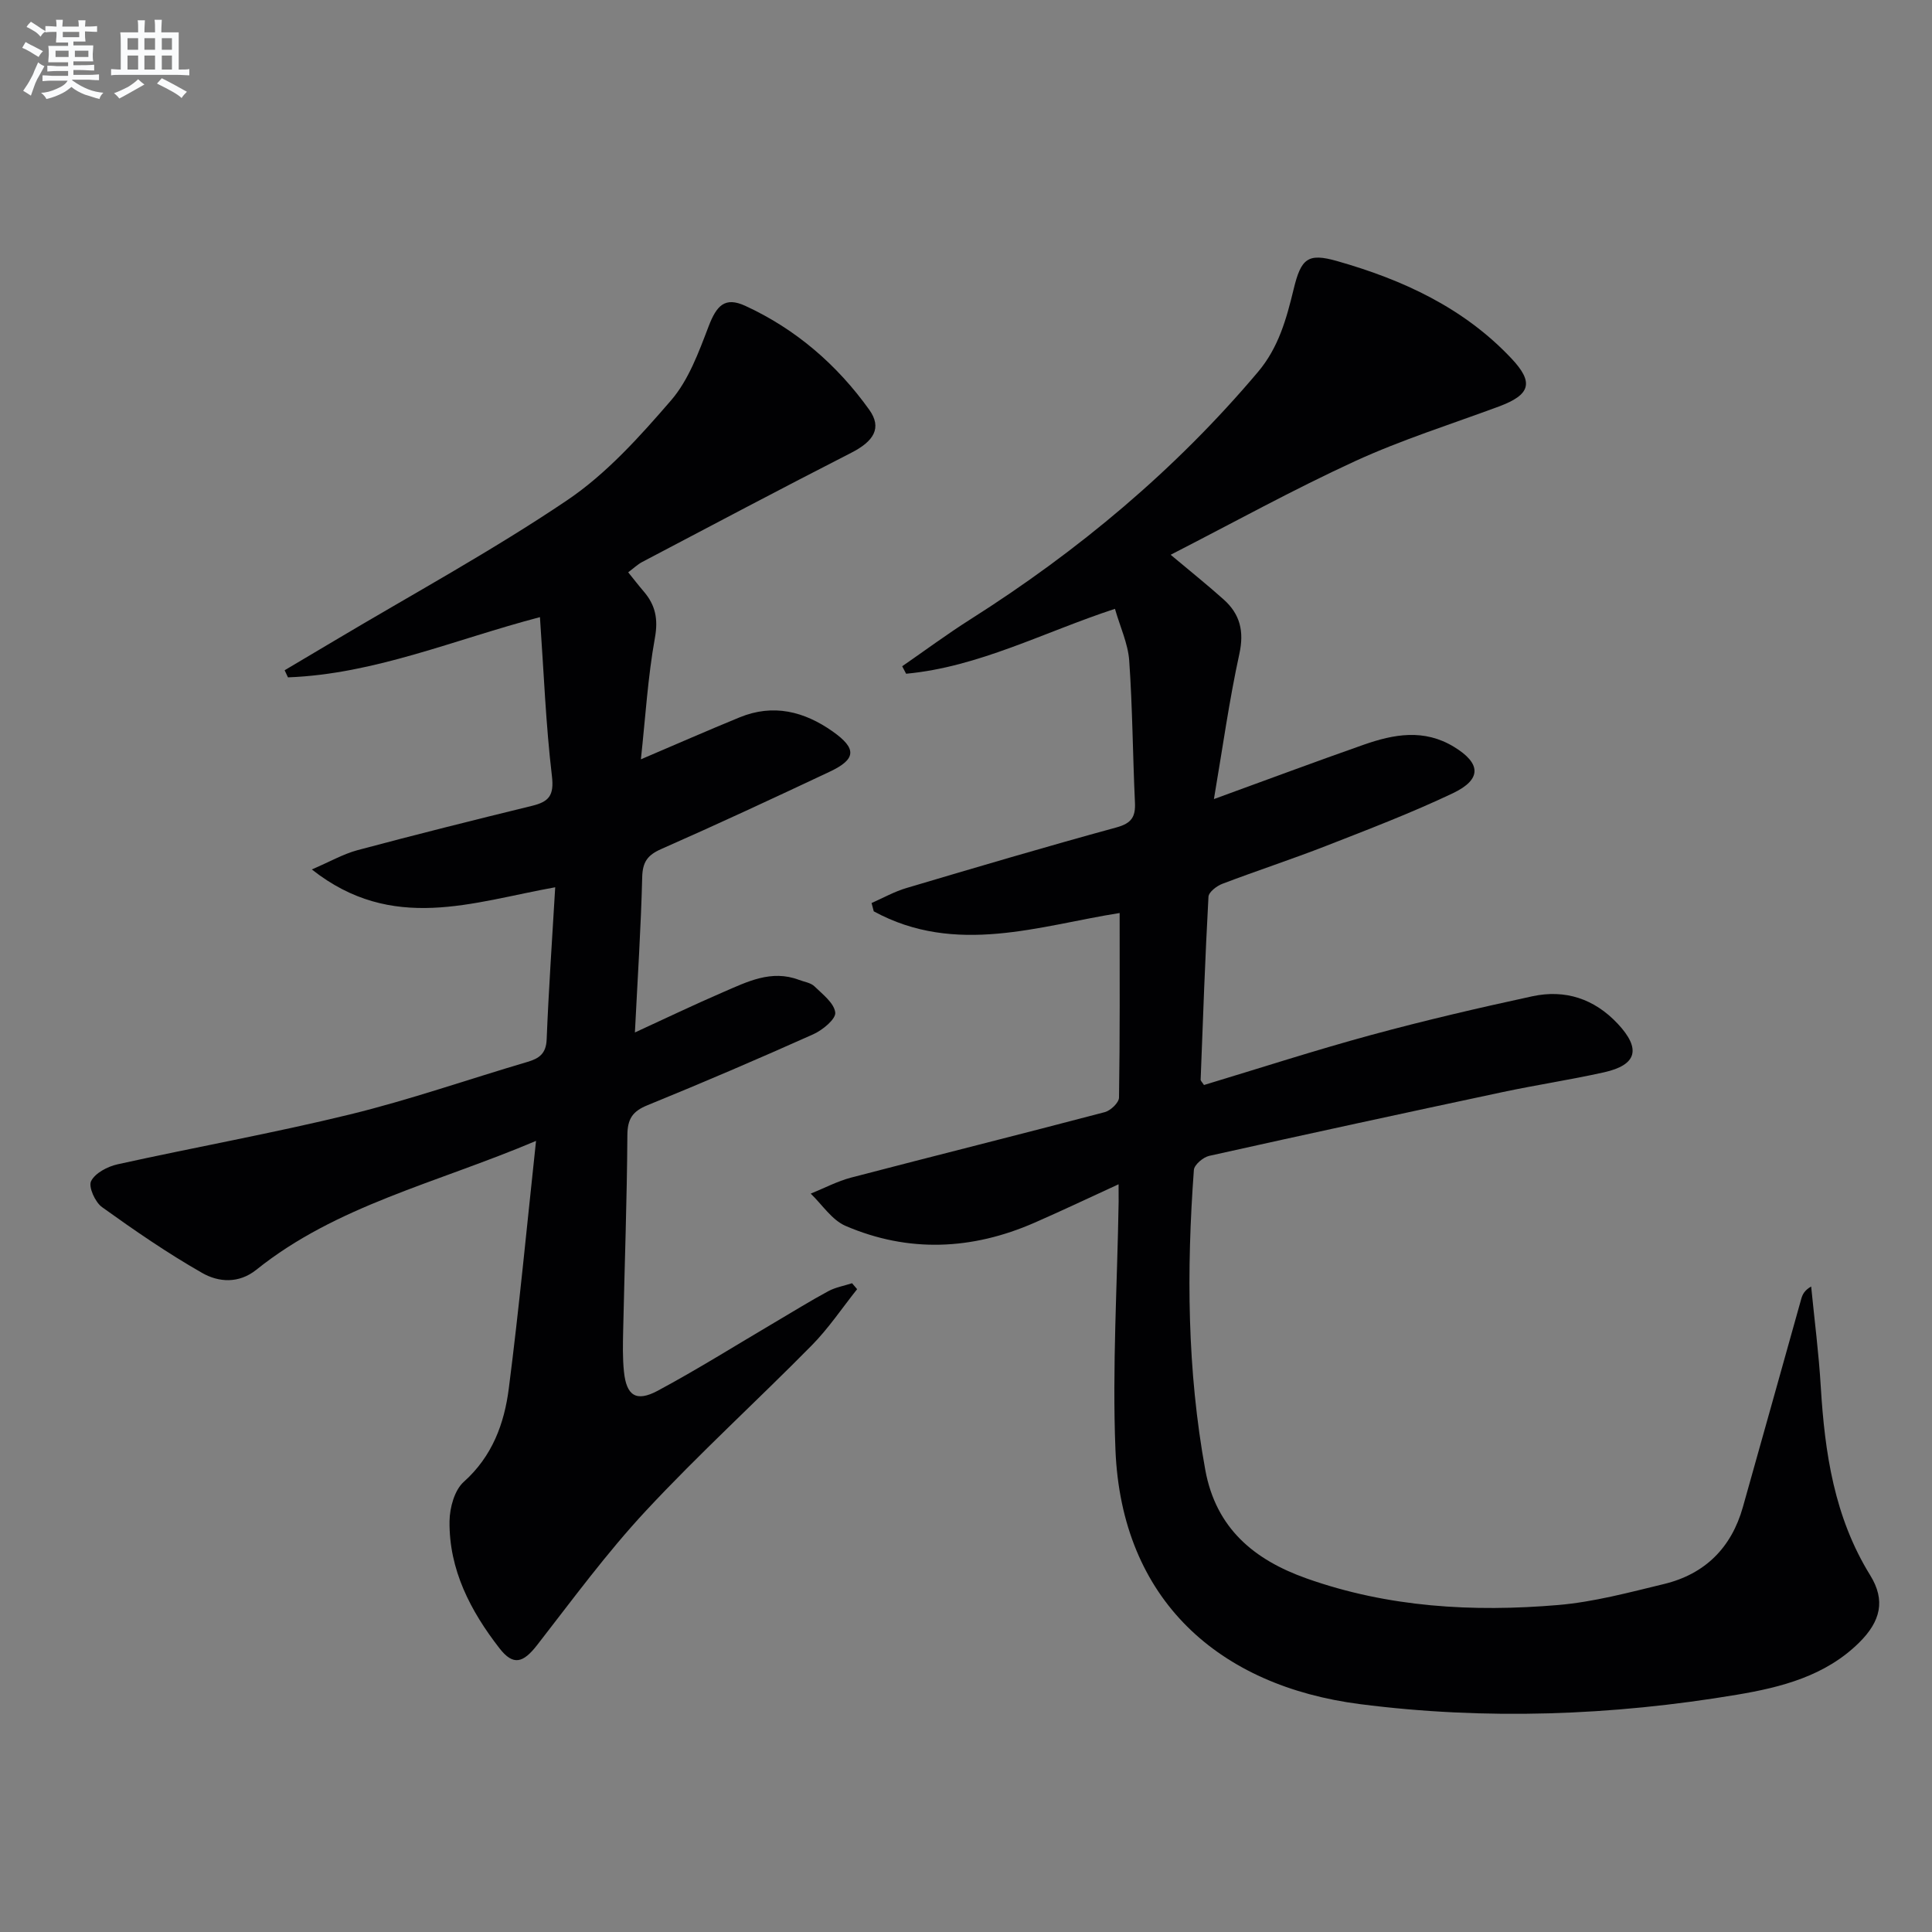 <svg enable-background="new 0 0 400 400" viewBox="0 0 400 400" xmlns="http://www.w3.org/2000/svg"><rect x="0" y="0" width="400" height="400" fill="#808080" stroke="none"/><path d="m231.59 245.19c-6.02 2.76-11.69 5.46-17.43 7.97-12.92 5.65-26.08 6.24-39.09.65-2.84-1.22-4.84-4.4-7.22-6.68 2.79-1.13 5.5-2.57 8.39-3.33 17.49-4.57 35.03-8.94 52.51-13.55 1.2-.32 2.92-1.96 2.93-3.01.2-12.62.13-25.24.13-38.21-16.47 2.58-33.91 8.93-50.91-.35-.15-.57-.3-1.15-.45-1.72 2.4-1.05 4.72-2.37 7.21-3.1 14.47-4.3 28.96-8.58 43.52-12.56 3.09-.85 3.94-2.18 3.8-5.14-.46-9.8-.5-19.62-1.19-29.4-.25-3.51-1.87-6.93-2.95-10.71-14.81 4.86-28.2 12.04-43.24 13.44-.27-.52-.54-1.04-.81-1.55 4.68-3.23 9.26-6.63 14.07-9.68 22.37-14.18 42.46-30.96 59.59-51.25 4.28-5.07 5.9-11.01 7.39-17.16 1.53-6.33 2.93-7.52 8.95-5.81 13.59 3.86 26.23 9.65 36.14 20.18 4.68 4.97 3.96 7.5-2.6 9.94-9.95 3.69-20.13 6.89-29.74 11.3-12.81 5.88-25.18 12.72-38.22 19.4 4.05 3.4 7.61 6.24 10.99 9.27 3.37 3.02 4.26 6.55 3.24 11.23-2.11 9.67-3.47 19.51-5.27 30.08 11.09-4.04 21.01-7.74 31-11.25 6.24-2.19 12.5-3.35 18.72.45 5.57 3.4 5.8 6.71-.27 9.6-8.53 4.05-17.39 7.44-26.19 10.88-7.12 2.78-14.39 5.15-21.53 7.87-1.16.44-2.81 1.71-2.86 2.68-.69 12.61-1.14 25.23-1.62 37.85-.01.26.32.54.69 1.12 11.46-3.46 22.95-7.18 34.59-10.35 11.04-3 22.2-5.6 33.39-8.02 6.8-1.47 12.84.51 17.69 5.69 4.85 5.19 4 8.52-2.84 10.05-6.95 1.55-14.02 2.61-20.98 4.09-20.28 4.32-40.54 8.7-60.77 13.21-1.25.28-3.09 1.84-3.17 2.91-1.53 20.78-1.4 41.49 2.36 62.1 2.22 12.16 10.17 18.64 20.95 22.47 16.9 6 34.46 7.01 52.12 5.51 7.38-.63 14.68-2.6 21.92-4.35 8.46-2.05 13.94-7.5 16.31-15.91 4.06-14.36 8.05-28.75 12.09-43.12.25-.88.62-1.73 2.05-2.57.68 6.91 1.58 13.81 1.99 20.73.83 13.72 2.79 27.03 10.24 39.07 3.2 5.18 2.17 9.52-2.3 13.94-6.98 6.9-16.1 9.24-25.27 10.78-25.91 4.35-52.08 5.29-78.08 1.95-29.13-3.75-49.38-21.51-50.62-52.71-.68-17.06.39-34.19.66-51.28.01-1.12-.01-2.23-.01-3.64z" fill="#010103"/><path d="m110.98 236.21c-20.77 8.8-41.31 13.37-57.91 26.68-3.63 2.91-7.82 2.61-11.23.65-7.17-4.09-14.01-8.8-20.72-13.62-1.43-1.03-2.85-4.2-2.26-5.38.84-1.68 3.41-3.02 5.47-3.48 16.02-3.54 32.2-6.44 48.13-10.33 12.39-3.03 24.48-7.26 36.73-10.87 2.45-.72 3.87-1.71 3.99-4.66.41-10.24 1.12-20.47 1.77-31.5-17.15 3.07-33.7 9.5-50.39-3.69 3.78-1.62 6.51-3.2 9.45-3.99 12.01-3.21 24.06-6.23 36.14-9.18 3.47-.85 4.6-2.11 4.12-6.15-1.27-10.7-1.68-21.5-2.48-32.92-17.7 4.64-34.23 11.8-52.17 12.47-.23-.49-.46-.98-.69-1.47 3.44-2.04 6.88-4.08 10.31-6.12 16.12-9.61 32.65-18.6 48.18-29.08 8.14-5.49 15.01-13.15 21.5-20.66 3.64-4.21 5.73-9.95 7.77-15.29 1.67-4.38 3.38-6.24 7.61-4.3 10.46 4.81 19.01 12.2 25.68 21.53 2.68 3.76.92 6.52-3.75 8.9-14.48 7.4-28.84 15.01-43.23 22.58-1.01.53-1.86 1.36-2.94 2.16 1.14 1.41 2.15 2.72 3.23 3.98 2.41 2.82 3.01 5.69 2.3 9.61-1.46 8.08-1.95 16.34-2.9 25.13 7.41-3.16 13.9-6.01 20.44-8.69 6.97-2.86 13.37-1.24 19.28 2.93 5.01 3.54 4.88 5.73-.64 8.33-11.57 5.45-23.17 10.85-34.88 16.01-2.86 1.26-3.86 2.71-3.93 5.86-.26 10.44-.95 20.88-1.51 32.11 6.36-2.92 12.25-5.75 18.23-8.33 5.01-2.16 10.02-4.74 15.76-2.55 1.08.41 2.4.58 3.17 1.32 1.7 1.65 4.09 3.47 4.32 5.44.15 1.34-2.62 3.63-4.54 4.49-11.37 5.09-22.82 10-34.35 14.7-3.09 1.26-4.13 2.83-4.15 6.22-.08 13.47-.58 26.94-.87 40.42-.06 2.83-.13 5.68.16 8.49.51 5.01 2.53 6.37 7.01 3.97 8.19-4.4 16.08-9.35 24.09-14.07 3.73-2.19 7.4-4.48 11.2-6.53 1.5-.81 3.28-1.12 4.93-1.65.35.41.7.82 1.05 1.23-3.12 3.91-5.93 8.13-9.43 11.67-11.34 11.5-23.3 22.4-34.3 34.21-8.11 8.71-15.2 18.39-22.53 27.81-2.87 3.68-4.92 4.35-7.78.67-6-7.72-10.48-16.28-10.35-26.35.04-2.77 1.03-6.41 2.95-8.12 5.9-5.28 8.39-12.04 9.32-19.33 2.13-16.57 3.7-33.19 5.64-51.26z" fill="#010103"/><g fill="#fafbfc"><path d="m6.8 9.5c.6.3 1.3.7 2.1 1.1-.4.4-.7.8-.9 1.2-.7-.4-1.3-.8-1.8-1.1s-1.1-.6-1.6-.8c.2-.4.5-.8.7-1.2.4.2.8.5 1.5.8zm.9 6.9c-.3.6-.5 1.1-.7 1.7s-.4 1.1-.6 1.7c-.6-.4-1.1-.7-1.6-1 .7-1 1.2-1.8 1.5-2.4.3-.5.6-1.1.8-1.7.3-.6.5-1.2.8-1.8.3.3.8.6 1.3.8-.7 1.3-1.2 2.2-1.5 2.7zm.1-11c.4.3 1 .7 1.7 1.1-.5.2-.8.6-1.1 1.1-.5-.6-1-1-1.4-1.2s-.9-.6-1.5-.8c.2-.4.5-.7.9-1.1.5.3.9.6 1.4.9zm10.5 13.1c1 .4 2 .6 3.1.7-.4.4-.7.8-.8 1.3-.9-.2-1.9-.6-3-.9-1-.4-2-.9-2.8-1.6-.5.4-1.1.9-1.9 1.3s-1.9.9-3.3 1.2c-.1-.3-.5-.8-1.1-1.3 1 0 2.1-.3 3.2-.8 1.2-.5 1.9-1 2.3-1.7h-3.2c-.4 0-1 0-2 .1v-1.2c1 0 1.7.1 2 .1h3.3v-1h-2.3c-.2 0-.9 0-2 .1v-1.2c1.2 0 1.9.1 2 .1h2.3v-.8h-4.1c0-.7.1-1.2.1-1.6 0-.5 0-1.1-.1-1.8h4.1v-.7h-2.5c0-.6.1-1.1.1-1.6v-.6h-.5c-.4 0-1 0-1.8.1v-1.3c1.2 0 1.9.1 2.1.1h.2c0-.3 0-.8-.1-1.4h1.4c0 .6-.1 1-.1 1.4h3.4c0-.4 0-.8-.1-1.3h1.5c0 .4-.1.9-.1 1.3.7 0 1.5 0 2.5-.1v1.2c-1 0-1.8-.1-2.5-.1v.6c0 .3 0 .8.1 1.5h-2.5v.8h4.1c0 .8-.1 1.3-.1 1.8s0 1 .1 1.5h-4.1v.8h1.4c.8 0 1.8 0 2.9-.1v1.2c-1 0-1.9-.1-2.8-.1h-1.5v1h3.2c.3 0 1 0 2.1-.1v1.2c-1.1 0-1.8-.1-2.1-.1h-3.4l-.1.1c1.4 1 2.4 1.5 3.4 1.9zm-4.1-6.7v-1.3h-2.7v1.3zm2.2-4.1v-1.1h-3.4v1.1zm1.9 4.1v-1.3h-2.8v1.3z"/><path d="m37 6.7v2.3 5.4c1 0 1.8 0 2.2-.1v1.3c-.6 0-1.5-.1-2.5-.1h-11.9c-.7 0-1.3 0-1.8.1v-1.3c.5 0 1.1.1 2 .1v-5.2c0-1 0-1.8-.1-2.5h3.7c0-1.3 0-2.1-.1-2.5h1.5c0 .4-.1 1.3-.1 2.5h2.2c0-1.2 0-2.1-.1-2.6h1.5c0 .4-.1 1.3-.1 2.6zm-12.3 13.7c-.3-.4-.7-.8-1.1-1.1 1.1-.4 2.1-.9 2.9-1.3.8-.5 1.5-1 2.1-1.6.4.4.9.8 1.3 1.1-2.5 1.4-4.2 2.4-5.2 2.9zm3.9-10.1v-2.4h-2.2v2.4zm0 4.1v-2.9h-2.2v2.9zm3.5-4.1v-2.4h-2.2v2.4zm0 4.1v-2.9h-2.2v2.9zm.4 2.9 1-1.1c.6.3 1.4.7 2.5 1.3s2 1.1 2.7 1.5c-.4.4-.8.8-1.1 1.3-.8-.8-2.5-1.7-5.1-3zm3.1-7v-2.4h-2.1v2.4zm0 4.1v-2.9h-2.1v2.9z"/></g></svg>
